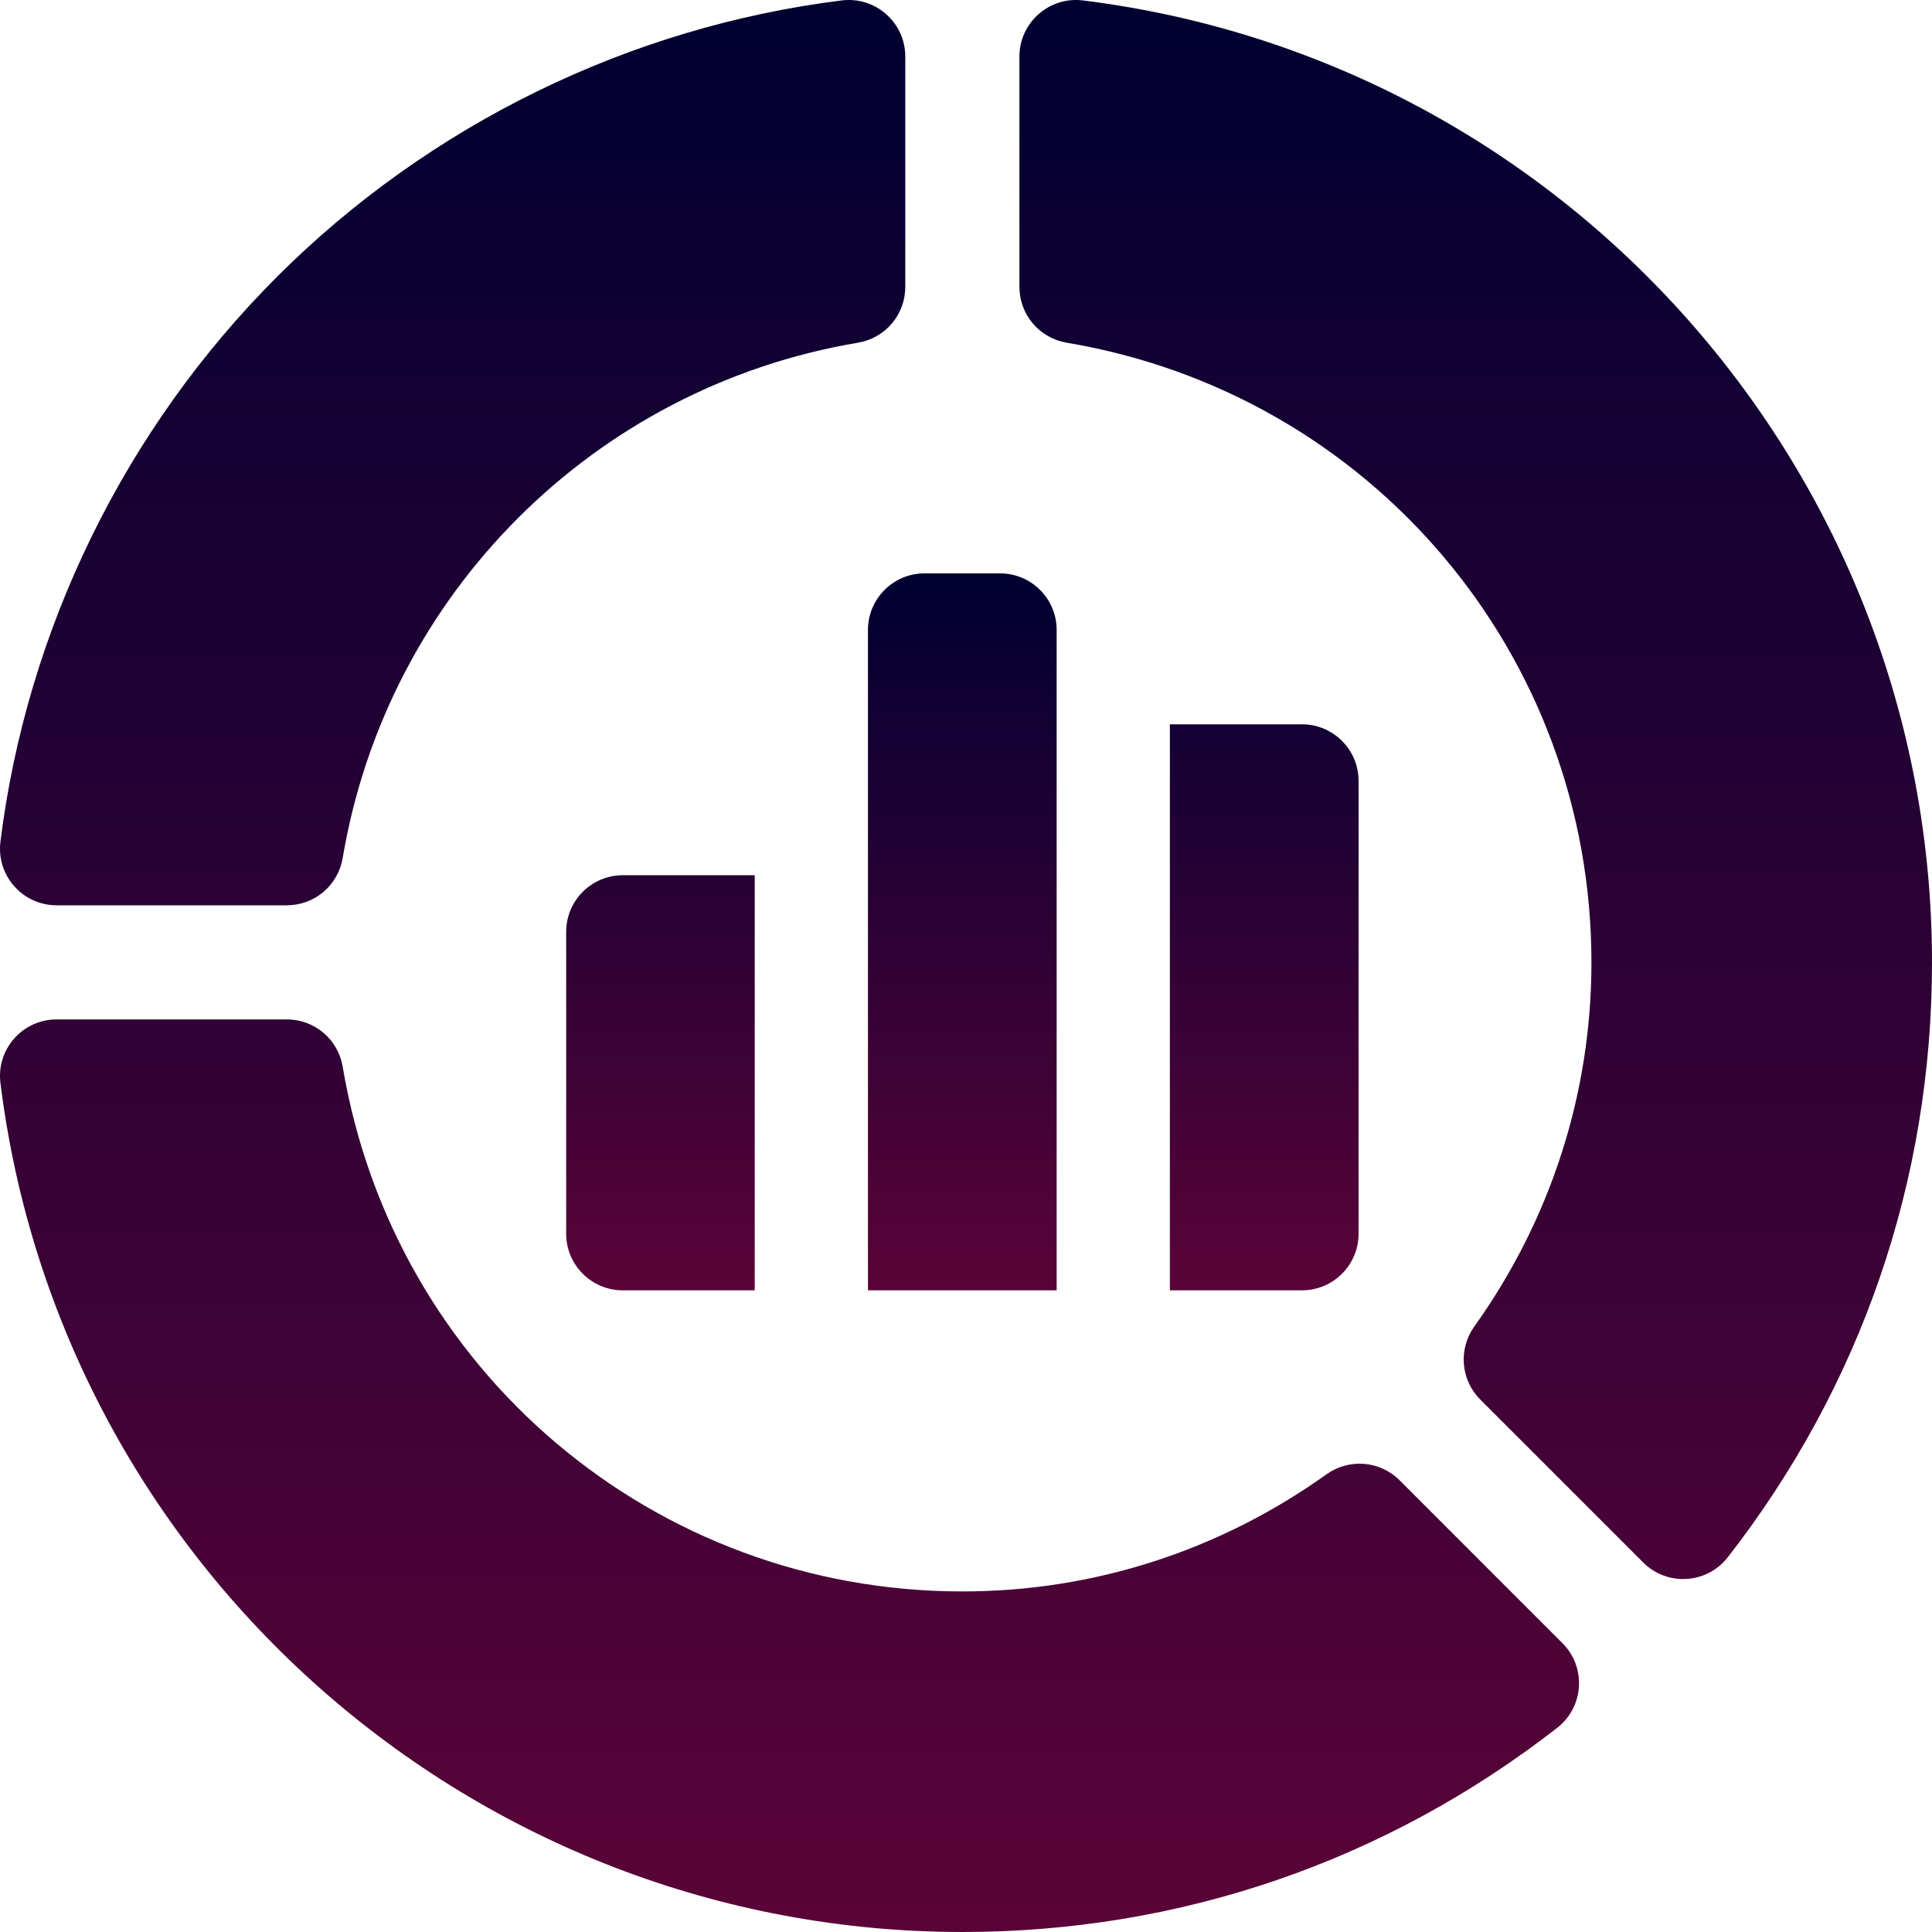 <svg width="40" height="40" viewBox="0 0 40 40" fill="none" xmlns="http://www.w3.org/2000/svg">
<g clip-path="url(#clip0_4335_1876)">
<path d="M0.009 17.427C-0.078 18.126 0.467 18.743 1.172 18.743H5.94C6.217 18.743 6.485 18.645 6.697 18.466C6.908 18.287 7.049 18.038 7.095 17.765C8.013 12.301 12.301 8.013 17.765 7.095C18.038 7.049 18.287 6.908 18.466 6.697C18.645 6.485 18.743 6.217 18.743 5.94V1.172C18.743 0.467 18.126 -0.078 17.427 0.009C13.03 0.555 8.877 2.588 5.733 5.733C2.588 8.877 0.555 13.03 0.009 17.427ZM27.467 30.522C25.243 32.11 22.635 32.949 19.925 32.949C13.548 32.949 8.153 28.38 7.095 22.084C7.049 21.811 6.908 21.562 6.697 21.383C6.485 21.204 6.217 21.106 5.94 21.106H1.172C0.467 21.106 -0.078 21.723 0.009 22.422V22.422C1.255 32.443 9.816 40 19.925 40C24.428 40 28.686 38.538 32.24 35.773C32.796 35.34 32.847 34.518 32.349 34.02L28.977 30.647C28.78 30.451 28.521 30.331 28.245 30.308C27.968 30.285 27.693 30.361 27.467 30.522ZM22.084 7.095C28.38 8.153 32.949 13.548 32.949 19.925C32.949 22.635 32.11 25.243 30.522 27.467C30.361 27.693 30.285 27.968 30.308 28.244C30.331 28.521 30.451 28.78 30.647 28.976L34.02 32.349C34.518 32.848 35.34 32.796 35.773 32.24L35.773 32.24C38.538 28.686 40 24.428 40 19.925C40 9.816 32.443 1.255 22.422 0.009H22.422C21.723 -0.078 21.106 0.467 21.106 1.172V5.94C21.106 6.217 21.204 6.485 21.383 6.697C21.562 6.908 21.811 7.049 22.084 7.095Z" fill="url(#paint0_linear_4335_1876)"/>
<path d="M20.705 11.871H19.142C18.494 11.871 17.97 12.396 17.97 13.043V26.715H21.877V13.043C21.877 12.396 21.352 11.871 20.705 11.871ZM24.221 26.715H26.956C27.603 26.715 28.128 26.19 28.128 25.543V16.168C28.128 15.521 27.603 14.996 26.956 14.996H24.221V26.715ZM15.626 18.121H12.894C12.246 18.121 11.722 18.646 11.722 19.293V25.543C11.722 26.19 12.246 26.715 12.894 26.715H15.626V18.121Z" fill="url(#paint1_linear_4335_1876)"/>
</g>
<defs>
<linearGradient id="paint0_linear_4335_1876" x1="20" y1="0" x2="20" y2="40" gradientUnits="userSpaceOnUse">
<stop stop-color="#000031"/>
<stop offset="1" stop-color="#5A0338"/>
</linearGradient>
<linearGradient id="paint1_linear_4335_1876" x1="19.925" y1="11.871" x2="19.925" y2="26.715" gradientUnits="userSpaceOnUse">
<stop stop-color="#000031"/>
<stop offset="1" stop-color="#5A0338"/>
</linearGradient>
<clipPath id="clip0_4335_1876">
<rect width="40" height="40" fill="white"/>
</clipPath>
</defs>
</svg>
